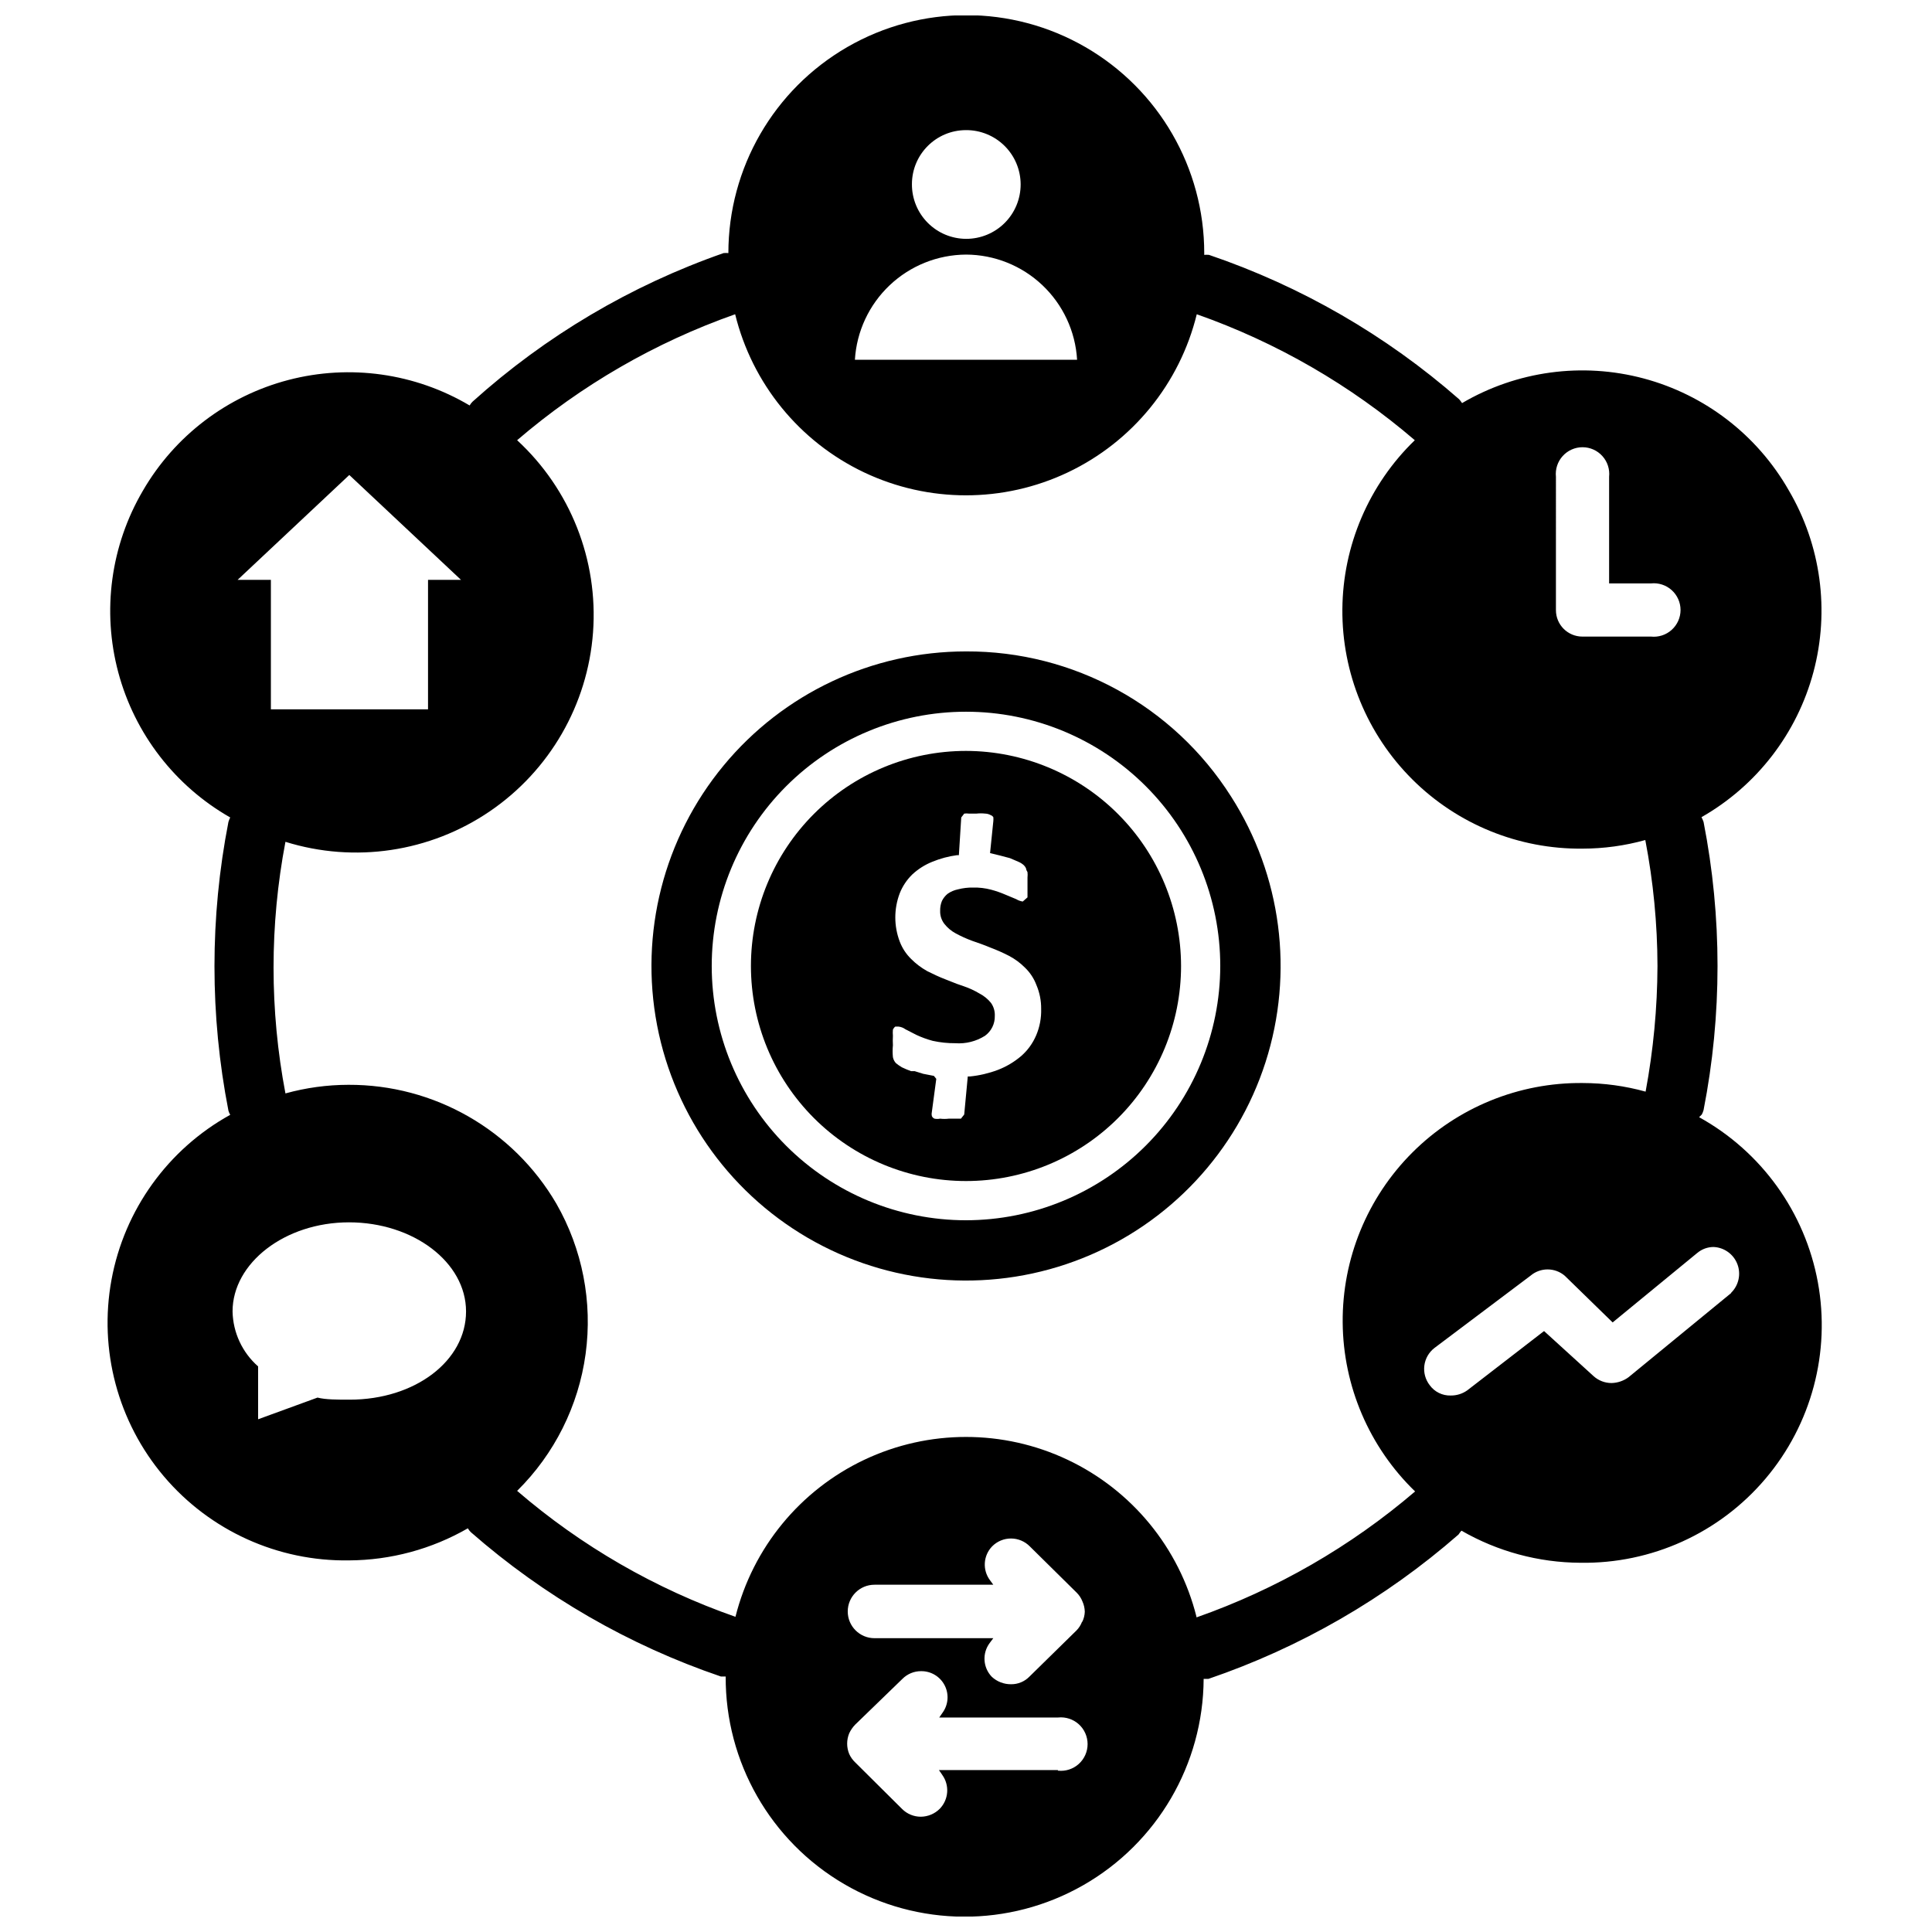 <?xml version="1.0" encoding="UTF-8"?>
<!-- Uploaded to: SVG Find, www.svgfind.com, Generator: SVG Find Mixer Tools -->
<svg width="800px" height="800px" version="1.1" viewBox="144 144 512 512" xmlns="http://www.w3.org/2000/svg">
 <defs>
  <clipPath id="a">
   <path d="m172 148.09h455v503.81h-455z"/>
  </clipPath>
 </defs>
 <g clip-path="url(#a)">
  <path d="m594.99 439.36c0.203-0.375 0.363-0.77 0.473-1.18 4.934-25.215 4.934-51.148 0-76.359-0.152-0.434-0.336-0.855-0.551-1.262 14.633-8.336 25.32-22.188 29.668-38.457 4.348-16.273 2-33.609-6.523-48.133-8.336-14.637-22.188-25.32-38.461-29.672-16.27-4.348-33.605-1.996-48.133 6.527-0.238-0.359-0.5-0.703-0.785-1.023-19.379-16.969-41.898-29.965-66.285-38.258-0.418-0.039-0.84-0.039-1.258 0v-0.473c0-22.527-12.02-43.344-31.527-54.609-19.512-11.262-43.547-11.262-63.055 0-19.512 11.266-31.527 32.082-31.527 54.609-0.422-0.039-0.84-0.039-1.262 0-24.566 8.57-47.18 21.953-66.516 39.359-0.312 0.301-0.578 0.645-0.789 1.023-14.461-8.57-31.742-11.004-48.008-6.762-16.262 4.246-30.156 14.812-38.586 29.355-8.523 14.527-10.871 31.859-6.523 48.133 4.348 16.27 15.035 30.121 29.668 38.457-0.191 0.383-0.348 0.777-0.473 1.184-4.934 25.266-4.934 51.25 0 76.516 0.109 0.387 0.27 0.758 0.473 1.102-16.512 9.129-28.062 25.184-31.469 43.746-3.406 18.559 1.691 37.668 13.887 52.066 12.195 14.398 30.203 22.57 49.07 22.27 11.055-0.055 21.91-2.984 31.488-8.504 0.211 0.379 0.477 0.723 0.789 1.023 19.375 16.969 41.895 29.965 66.281 38.258h1.258c-0.109 22.625 11.855 43.594 31.395 55.004 19.539 11.41 43.68 11.531 63.328 0.316 19.652-11.219 31.828-32.062 31.941-54.691h1.258c24.371-8.316 46.887-21.312 66.281-38.258 0 0 0.473-0.707 0.789-1.023 9.578 5.519 20.43 8.449 31.488 8.504 18.867 0.305 36.875-7.867 49.07-22.27 12.195-14.398 17.293-33.508 13.887-52.066s-14.957-34.613-31.469-43.746zm-38.652-169.01c-0.211-2 0.438-3.992 1.781-5.484 1.344-1.496 3.258-2.348 5.266-2.348 2.008 0 3.922 0.852 5.266 2.348 1.344 1.492 1.992 3.484 1.781 5.484v28.262h11.098v-0.004c1.996-0.211 3.992 0.438 5.484 1.781 1.492 1.344 2.348 3.258 2.348 5.266 0 2.008-0.855 3.922-2.348 5.266-1.492 1.344-3.488 1.992-5.484 1.781h-18.184c-3.871 0-7.008-3.137-7.008-7.008zm-156.34-91.867c3.828-0.023 7.508 1.484 10.227 4.18 2.719 2.699 4.25 6.371 4.258 10.199 0.004 3.828-1.512 7.504-4.223 10.211-2.707 2.711-6.383 4.227-10.211 4.223-3.828-0.008-7.5-1.539-10.195-4.258-2.699-2.719-4.203-6.398-4.184-10.227 0-7.914 6.414-14.328 14.328-14.328zm0 32.984c7.531 0.027 14.77 2.922 20.238 8.102 5.469 5.176 8.762 12.246 9.203 19.766h-58.883c0.457-7.516 3.754-14.57 9.219-19.746 5.469-5.172 12.695-8.078 20.223-8.121zm-163.43 58.41 29.602 27.789h-8.738v34.32h-41.645v-34.32h-8.816zm0 245.05c-3.148 0-6.297 0-8.422-0.551l-15.742 5.746v-14.012h-0.004c-4.199-3.688-6.656-8.973-6.769-14.562 0-12.832 13.855-23.617 30.859-23.617s31.016 10.547 31.016 23.617c0 13.066-13.461 23.379-30.859 23.379zm187.75 98.164h-31.488l0.867 1.258-0.004 0.004c1.992 2.746 1.727 6.527-0.629 8.973-1.332 1.348-3.144 2.109-5.039 2.125-1.859 0.004-3.641-0.734-4.957-2.047l-12.438-12.359c-0.664-0.625-1.195-1.375-1.574-2.203-0.734-1.766-0.734-3.746 0-5.512 0.395-0.84 0.926-1.613 1.574-2.281l12.516-12.125c1.312-1.32 3.098-2.059 4.961-2.047 2.621-0.027 5.039 1.426 6.238 3.762 1.199 2.332 0.98 5.144-0.57 7.262l-0.867 1.258h31.488c1.996-0.211 3.992 0.438 5.484 1.777 1.492 1.344 2.344 3.262 2.344 5.269 0 2.008-0.852 3.922-2.344 5.266-1.492 1.344-3.488 1.992-5.484 1.777zm6.453-39.359c-0.324 0.883-0.832 1.691-1.496 2.359l-12.438 12.203c-1.277 1.324-3.039 2.066-4.879 2.047-1.895 0.023-3.727-0.68-5.117-1.969-2.363-2.449-2.598-6.254-0.551-8.973l0.945-1.258h-31.488v-0.004c-3.914 0-7.086-3.172-7.086-7.082 0-3.914 3.172-7.086 7.086-7.086h31.488l-0.867-1.18c-2.047-2.723-1.812-6.527 0.551-8.977 1.316-1.34 3.117-2.094 5-2.094 1.879 0 3.68 0.754 4.996 2.094l12.438 12.281c0.652 0.652 1.16 1.43 1.496 2.285 0.395 0.863 0.609 1.801 0.633 2.754-0.035 0.957-0.277 1.898-0.711 2.754zm30.309-1.258v-0.004c-4.582-18.285-17.121-33.559-34.164-41.621-17.043-8.059-36.801-8.059-53.848 0-17.043 8.062-29.578 23.336-34.164 41.621-21.207-7.398-40.836-18.719-57.859-33.375 9.891-9.766 16.27-22.523 18.148-36.293 1.879-13.77-0.848-27.773-7.758-39.828-11.434-19.578-32.43-31.578-55.102-31.488-5.641 0.008-11.254 0.777-16.688 2.281-4.199-22.027-4.199-44.648 0-66.676 18.336 5.707 38.277 2.731 54.152-8.078s25.949-28.273 27.363-47.426c1.41-19.156-5.996-37.906-20.117-50.926 17.027-14.609 36.621-25.93 57.781-33.379 4.508 18.387 17.047 33.77 34.145 41.895 17.098 8.121 36.945 8.121 54.043 0 17.102-8.125 29.637-23.508 34.145-41.895 21.16 7.449 40.754 18.77 57.781 33.379-12.152 11.75-19.066 27.895-19.195 44.797-0.125 16.906 6.551 33.148 18.527 45.082 11.973 11.93 28.242 18.547 45.145 18.359 5.613-0.008 11.203-0.773 16.609-2.281 2.117 11 3.199 22.176 3.227 33.379-0.043 11.172-1.098 22.316-3.148 33.297-5.434-1.504-11.047-2.273-16.688-2.281-16.895-0.168-33.145 6.465-45.105 18.398-11.957 11.934-18.617 28.172-18.484 45.066 0.133 16.895 7.047 33.027 19.191 44.773-17.082 14.613-36.727 25.93-57.938 33.379zm141.7-85.805-27.16 22.277h0.004c-1.32 0.988-2.918 1.539-4.566 1.574-1.746-0.004-3.426-0.648-4.723-1.812l-13.145-11.965-20.387 15.742h-0.004c-1.27 0.891-2.781 1.355-4.332 1.34-2.203 0.07-4.301-0.961-5.59-2.754-1.137-1.473-1.645-3.336-1.41-5.184 0.238-1.844 1.199-3.519 2.672-4.656l25.426-19.129c2.625-2.258 6.508-2.258 9.133 0l12.672 12.355 22.434-18.422 0.004 0.004c1.211-1.02 2.746-1.578 4.328-1.574 2.812 0.129 5.281 1.914 6.289 4.543 1.004 2.629 0.359 5.602-1.645 7.578z"/>
 </g>
 <path d="m400 316.63c-24.867 0.004-48.43 11.105-64.266 30.277-15.836 19.168-22.285 44.406-17.594 68.824 4.695 24.418 20.043 45.465 41.855 57.398 21.816 11.934 47.816 13.508 70.91 4.293 23.094-9.215 40.867-28.258 48.473-51.93 7.606-23.676 4.246-49.508-9.16-70.445-15.246-24.031-41.766-38.539-70.219-38.418zm0 150.75c-17.871 0-35.012-7.098-47.648-19.734-12.637-12.641-19.738-29.777-19.738-47.648s7.102-35.012 19.738-47.648c12.637-12.637 29.777-19.738 47.648-19.738s35.008 7.102 47.648 19.738c12.637 12.637 19.734 29.777 19.734 47.648-0.02 17.863-7.125 34.992-19.758 47.625s-29.762 19.738-47.625 19.758z"/>
 <path d="m400 343c-15.117 0-29.613 6.004-40.301 16.695-10.691 10.688-16.695 25.184-16.695 40.301 0 15.113 6.004 29.609 16.695 40.301 10.688 10.688 25.184 16.691 40.301 16.691 15.113 0 29.609-6.004 40.301-16.691 10.688-10.691 16.691-25.188 16.691-40.301-0.02-15.109-6.031-29.594-16.715-40.277s-25.168-16.695-40.277-16.719zm18.578 75.414c-0.891 2.082-2.234 3.941-3.938 5.434-1.848 1.578-3.949 2.828-6.219 3.699-2.383 0.895-4.867 1.477-7.398 1.73h-0.551l-0.945 10.078-0.867 1.102h-3.227c-0.758 0.09-1.527 0.09-2.285 0-0.492 0.098-1 0.098-1.496 0-0.32-0.129-0.578-0.383-0.707-0.707-0.078-0.34-0.078-0.688 0-1.023l1.18-8.816-0.629-0.789-2.832-0.551-2.281-0.707h-0.949c-0.828-0.301-1.645-0.641-2.438-1.023-0.555-0.328-1.078-0.695-1.574-1.105-0.402-0.441-0.672-0.988-0.789-1.574-0.105-1.047-0.105-2.102 0-3.148-0.047-0.836-0.047-1.68 0-2.519-0.051-0.547-0.051-1.102 0-1.652 0.145-0.309 0.359-0.578 0.629-0.785h0.867c0.656 0.074 1.277 0.316 1.812 0.707l2.914 1.496h-0.004c1.395 0.648 2.844 1.176 4.332 1.574 1.965 0.43 3.969 0.641 5.981 0.629 2.766 0.203 5.527-0.488 7.871-1.969 1.684-1.219 2.656-3.195 2.598-5.273 0.059-1.234-0.301-2.457-1.023-3.461-0.82-1.012-1.836-1.84-2.988-2.441-1.344-0.809-2.769-1.469-4.254-1.969l-1.812-0.629-2.992-1.18c-1.652-0.629-3.305-1.418-4.879-2.203l0.004-0.004c-1.562-0.871-2.996-1.957-4.254-3.227-1.312-1.289-2.332-2.848-2.988-4.566-1.574-4.133-1.574-8.699 0-12.832 0.742-1.863 1.867-3.555 3.305-4.957 1.559-1.453 3.375-2.602 5.352-3.387 2.07-0.848 4.238-1.43 6.457-1.73h0.551l0.629-10 0.789-1.023c0.418-0.062 0.84-0.062 1.258 0h1.969c0.785-0.086 1.578-0.086 2.363 0 0.496 0.016 0.98 0.152 1.414 0.395 0.289 0.102 0.539 0.297 0.711 0.551 0.031 0.34 0.031 0.684 0 1.023l-0.867 8.5 2.598 0.629 2.676 0.707 2.203 0.945v0.004c0.555 0.223 1.059 0.543 1.496 0.945 0.227 0.23 0.414 0.496 0.551 0.785 0 0 0 0.395 0.395 1.023 0.051 0.473 0.051 0.949 0 1.418v5.273l-1.258 1.102v0.004c-0.613-0.094-1.203-0.309-1.734-0.633l-2.832-1.18c-1.25-0.543-2.539-0.988-3.859-1.34-1.539-0.402-3.129-0.59-4.723-0.551-1.352-0.027-2.703 0.133-4.012 0.473-0.992 0.199-1.93 0.602-2.758 1.184-0.625 0.516-1.137 1.16-1.496 1.887-0.336 0.824-0.496 1.711-0.473 2.598-0.047 1.25 0.344 2.473 1.102 3.465 0.816 1.035 1.832 1.895 2.992 2.519 1.395 0.762 2.84 1.418 4.332 1.969 1.574 0.551 3.227 1.102 4.879 1.812v-0.004c1.695 0.637 3.352 1.371 4.961 2.203 1.566 0.828 3 1.891 4.25 3.152 1.324 1.281 2.344 2.84 2.992 4.562 0.848 1.992 1.277 4.137 1.258 6.301 0.074 2.43-0.379 4.848-1.336 7.082z"/>
</svg>